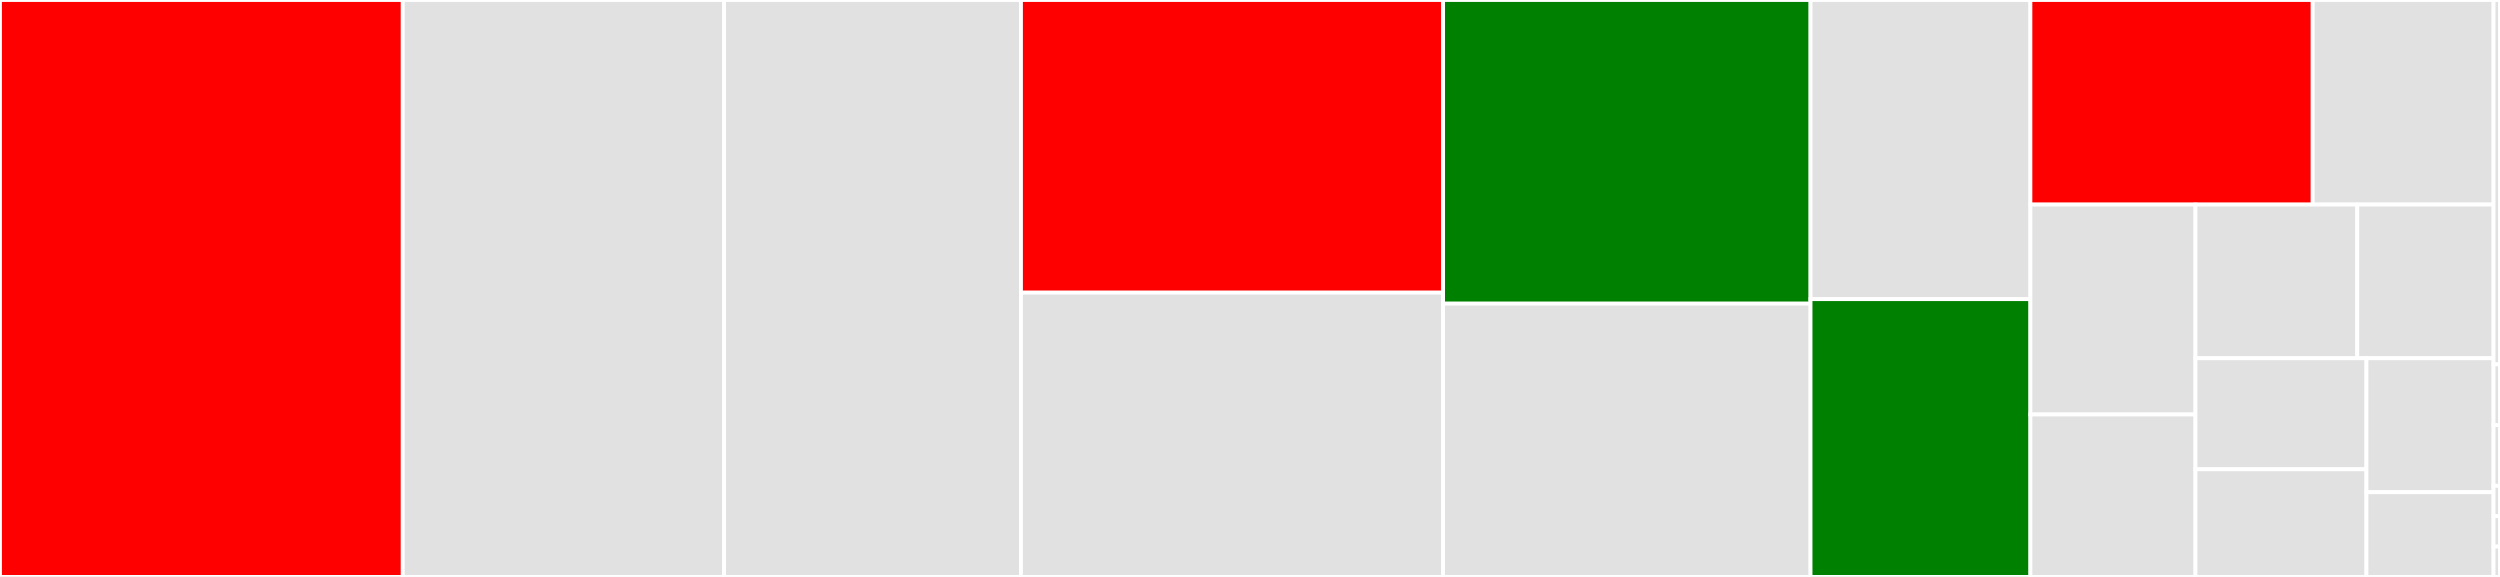 <svg baseProfile="full" width="650" height="150" viewBox="0 0 650 150" version="1.1"
xmlns="http://www.w3.org/2000/svg" xmlns:ev="http://www.w3.org/2001/xml-events"
xmlns:xlink="http://www.w3.org/1999/xlink">

<rect x="0" y="0" width="650" height="150" fill="#333333" stroke="none"/>

<style>rect.s{mask:url(#mask);}</style>
<defs>
  <pattern id="white" width="4" height="4" patternUnits="userSpaceOnUse" patternTransform="rotate(45)">
    <rect width="2" height="2" transform="translate(0,0)" fill="white"></rect>
  </pattern>
  <mask id="mask">
    <rect x="0" y="0" width="100%" height="100%" fill="url(#white)"></rect>
  </mask>
</defs>

<rect x="0" y="0" width="104.716" height="150.0" fill="red" stroke="white" stroke-width="1" class=" tooltipped" data-content="src/main.c"><title>src/main.c</title></rect>
<rect x="104.716" y="0" width="83.544" height="150.0" fill="#e1e1e1" stroke="white" stroke-width="1" class=" tooltipped" data-content="src/update_handler.c"><title>src/update_handler.c</title></rect>
<rect x="188.26" y="0" width="77.192" height="150.0" fill="#e1e1e1" stroke="white" stroke-width="1" class=" tooltipped" data-content="src/bootchooser.c"><title>src/bootchooser.c</title></rect>
<rect x="265.452" y="0" width="109.745" height="76.085" fill="red" stroke="white" stroke-width="1" class=" tooltipped" data-content="src/install.c"><title>src/install.c</title></rect>
<rect x="265.452" y="76.085" width="109.745" height="73.915" fill="#e1e1e1" stroke="white" stroke-width="1" class=" tooltipped" data-content="src/config_file.c"><title>src/config_file.c</title></rect>
<rect x="375.197" y="0" width="95.542" height="78.947" fill="green" stroke="white" stroke-width="1" class=" tooltipped" data-content="src/bundle.c"><title>src/bundle.c</title></rect>
<rect x="375.197" y="78.947" width="95.542" height="71.053" fill="#e1e1e1" stroke="white" stroke-width="1" class=" tooltipped" data-content="src/signature.c"><title>src/signature.c</title></rect>
<rect x="470.738" y="0" width="57.166" height="77.778" fill="#e1e1e1" stroke="white" stroke-width="1" class=" tooltipped" data-content="src/manifest.c"><title>src/manifest.c</title></rect>
<rect x="470.738" y="77.778" width="57.166" height="72.222" fill="green" stroke="white" stroke-width="1" class=" tooltipped" data-content="src/context.c"><title>src/context.c</title></rect>
<rect x="527.904" y="0" width="73.396" height="53.187" fill="red" stroke="white" stroke-width="1" class=" tooltipped" data-content="src/service.c"><title>src/service.c</title></rect>
<rect x="601.301" y="0" width="47.023" height="53.187" fill="#e1e1e1" stroke="white" stroke-width="1" class=" tooltipped" data-content="src/gpt.c"><title>src/gpt.c</title></rect>
<rect x="527.904" y="53.187" width="42.919" height="54.573" fill="#e1e1e1" stroke="white" stroke-width="1" class=" tooltipped" data-content="src/mbr.c"><title>src/mbr.c</title></rect>
<rect x="527.904" y="107.76" width="42.919" height="42.24" fill="#e1e1e1" stroke="white" stroke-width="1" class=" tooltipped" data-content="src/utils.c"><title>src/utils.c</title></rect>
<rect x="570.824" y="53.187" width="42.062" height="39.955" fill="#e1e1e1" stroke="white" stroke-width="1" class=" tooltipped" data-content="src/slot.c"><title>src/slot.c</title></rect>
<rect x="612.886" y="53.187" width="35.438" height="39.955" fill="#e1e1e1" stroke="white" stroke-width="1" class=" tooltipped" data-content="src/mount.c"><title>src/mount.c</title></rect>
<rect x="570.824" y="93.141" width="44.452" height="28.876" fill="#e1e1e1" stroke="white" stroke-width="1" class=" tooltipped" data-content="src/emmc.c"><title>src/emmc.c</title></rect>
<rect x="570.824" y="122.017" width="44.452" height="27.983" fill="#e1e1e1" stroke="white" stroke-width="1" class=" tooltipped" data-content="src/mark.c"><title>src/mark.c</title></rect>
<rect x="615.276" y="93.141" width="33.048" height="34.836" fill="#e1e1e1" stroke="white" stroke-width="1" class=" tooltipped" data-content="src/network.c"><title>src/network.c</title></rect>
<rect x="615.276" y="127.977" width="33.048" height="22.023" fill="#e1e1e1" stroke="white" stroke-width="1" class=" tooltipped" data-content="src/checksum.c"><title>src/checksum.c</title></rect>
<rect x="648.324" y="0" width="1.676" height="94.737" fill="#e1e1e1" stroke="white" stroke-width="1" class=" tooltipped" data-content="include/utils.h"><title>include/utils.h</title></rect>
<rect x="648.324" y="94.737" width="1.676" height="15.789" fill="#e1e1e1" stroke="white" stroke-width="1" class=" tooltipped" data-content="include/manifest.h"><title>include/manifest.h</title></rect>
<rect x="648.324" y="110.526" width="1.676" height="15.789" fill="#e1e1e1" stroke="white" stroke-width="1" class=" tooltipped" data-content="include/signature.h"><title>include/signature.h</title></rect>
<rect x="648.324" y="126.316" width="1.676" height="7.895" fill="#e1e1e1" stroke="white" stroke-width="1" class=" tooltipped" data-content="include/slot.h"><title>include/slot.h</title></rect>
<rect x="648.324" y="134.211" width="1.676" height="7.895" fill="#e1e1e1" stroke="white" stroke-width="1" class=" tooltipped" data-content="include/bundle.h"><title>include/bundle.h</title></rect>
<rect x="648.324" y="142.105" width="1.676" height="7.895" fill="#e1e1e1" stroke="white" stroke-width="1" class=" tooltipped" data-content="include/config_file.h"><title>include/config_file.h</title></rect>
</svg>